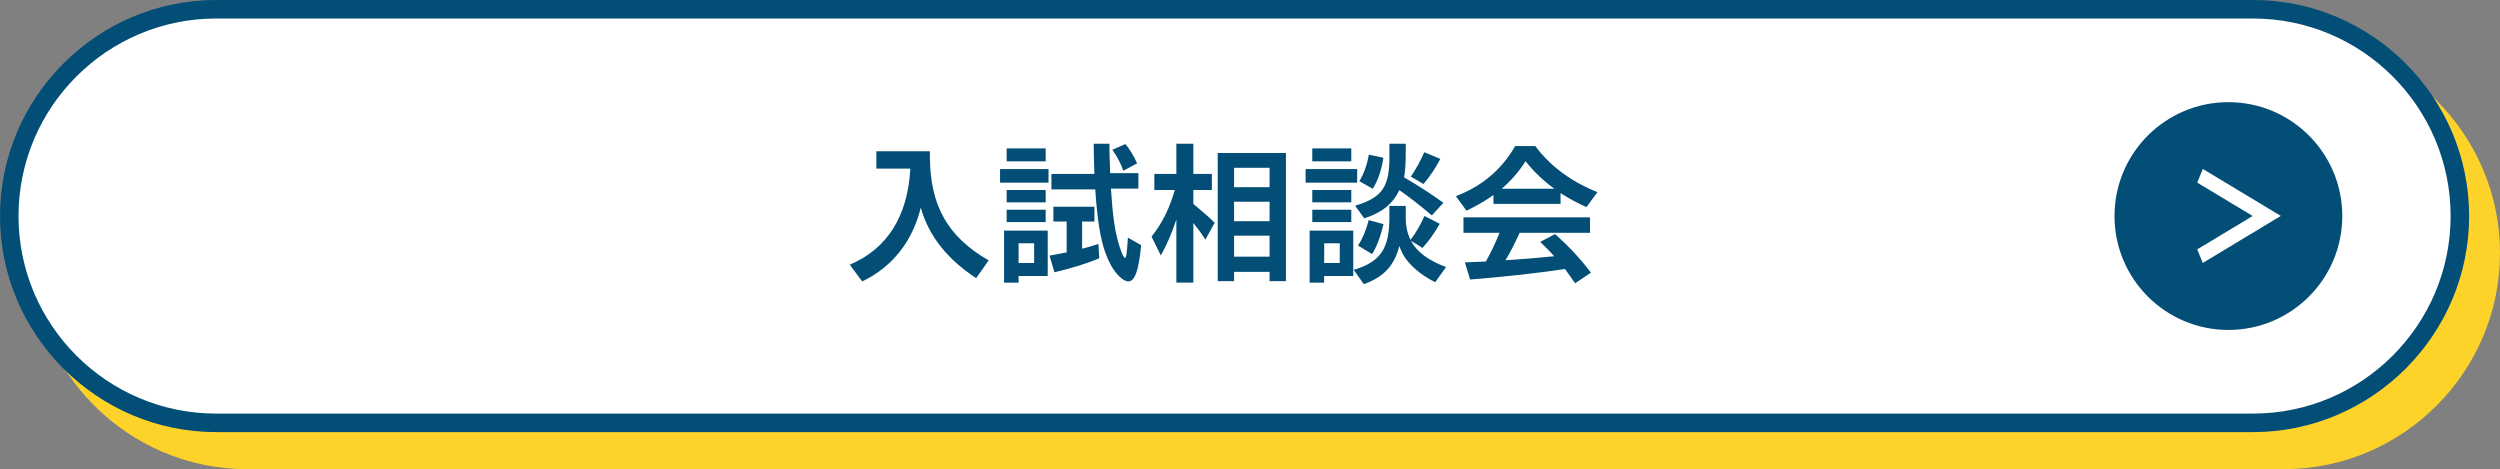 <?xml version="1.0" encoding="UTF-8"?>
<svg id="b" data-name="レイヤー_2" xmlns="http://www.w3.org/2000/svg" viewBox="0 0 405 76">
  <rect x="0" y="0" width="405" height="76" fill="#808080" stroke="none"/>
  <defs>
    <style>
      .d {
        fill: #fdd32a;
      }

      .e {
        fill: #fff;
      }

      .f {
        fill: #024e76;
      }

      .g {
        fill: #024e76;
      }
    </style>
  </defs>
  <g id="c" data-name="レイアウト">
    <path class="d" d="M405,41c0,19.25-15.75,35-35,35H40c-19.25,0-35-15.75-35-35h0C5,21.75,20.75,6,40,6h330c19.25,0,35,15.75,35,35h0Z"/>
    <g>
      <path class="e" d="M35,68.5C16.53,68.5,1.5,53.47,1.5,35S16.53,1.5,35,1.5h330c18.47,0,33.5,15.03,33.5,33.5s-15.03,33.5-33.5,33.5H35Z"/>
      <path class="g" d="M365,3c17.64,0,32,14.35,32,32s-14.36,32-32,32H35c-17.64,0-32-14.35-32-32S17.36,3,35,3h330M365,0H35C15.75,0,0,15.75,0,35s15.75,35,35,35h330c19.25,0,35-15.75,35-35S384.25,0,365,0h0Z"/>
    </g>
    <g>
      <circle class="g" cx="361" cy="35" r="18.45"/>
      <path class="e" d="M356.86,42.61l-.91-2.21,8.98-5.41-8.98-5.41.91-2.21,12.63,7.61-12.63,7.61Z"/>
    </g>
    <g>
      <path class="f" d="M137.67,42.88c6.07-2.57,9.4-7.87,9.8-15.57h-5.5v-2.8h8.67v1c.07,7.87,2.92,12.87,9.52,16.67l-2.02,2.88c-4.7-3.07-7.7-6.87-8.97-11.42-1.38,5.52-4.62,9.62-9.5,11.95l-2-2.7Z"/>
      <path class="f" d="M162.01,27.39h7.85v2.2h-7.85v-2.2ZM162.66,37.36h7.07v7.35h-4.72v1.08h-2.35v-8.42ZM163.08,24.04h6.32v2.1h-6.32v-2.1ZM163.08,30.78h6.32v2h-6.32v-2ZM163.08,33.98h6.32v2h-6.32v-2ZM167.53,42.61v-3.2h-2.52v3.2h2.52ZM170.03,41.41c.98-.17,1.9-.35,2.77-.52v-5h-2.15v-2.4h6.65v2.4h-2v4.4c.67-.15,1.72-.47,2.65-.77l.12,2.32c-1.77.78-4.67,1.67-7.25,2.27l-.8-2.7ZM179.95,42.93c-1.42-2.62-2.1-5.95-2.52-12.25h-7.1v-2.5h6.97c-.05-1.12-.1-2.57-.12-4.9h2.55c0,1.27.02,2.37.12,4.77h4.57v2.5h-4.45c.3,4.62.67,7.22,1.45,9.55.27.88.67,1.7.82,1.7.23,0,.33-.95.48-3.3l2.15,1.22c-.4,4.12-1.02,5.87-2.1,5.87-.77,0-2.05-1.2-2.82-2.67ZM180.2,24.26l2.12-.92c.7.85,1.32,1.87,1.9,3.12l-2.25,1.2c-.38-1.15-1.02-2.35-1.77-3.4Z"/>
      <path class="f" d="M190.57,35.56c-.65,2.02-1.55,4.12-2.52,5.82l-1.5-3.05c1.75-2.2,2.9-4.55,3.77-7.55h-3.32v-2.6h3.57v-4.9h2.75v4.9h3v2.6h-3v2.25c2.05,1.72,2.52,2.15,3.45,3.05l-1.5,2.75c-.65-1.02-1.15-1.72-1.95-2.7v9.65h-2.75v-10.22ZM197.27,24.79h11.05v20.75h-2.65v-1.5h-5.75v1.5h-2.65v-20.75ZM205.67,30.33v-3.15h-5.75v3.15h5.75ZM205.67,35.83v-3.15h-5.75v3.15h5.75ZM205.67,41.58v-3.4h-5.75v3.4h5.75Z"/>
      <path class="f" d="M211.51,27.39h8.35v2.2h-8.35v-2.2ZM212.16,37.36h7.07v7.35h-4.72v1.08h-2.35v-8.42ZM212.59,24.04h6.32v2.1h-6.32v-2.1ZM212.59,30.78h6.32v2h-6.32v-2ZM212.59,33.98h6.32v2h-6.32v-2ZM217.04,42.61v-3.2h-2.52v3.2h2.52ZM219.31,43.71c4.3-1.28,5.75-3.38,5.77-8.4v-1.95h2.65v1.9c0,1.35.27,2.6.77,3.6.82-1.05,1.57-2.35,2.27-3.87l2.47,1.27c-.97,1.67-1.87,2.92-2.8,3.9l-1.85-1.15c.88,1.75,2.82,3.2,5.67,4.25l-1.75,2.45c-1.77-.85-3.45-2.12-4.52-3.47-.48-.55-.95-1.4-1.3-2.38-.8,3.15-2.52,5.02-5.75,6.17l-1.65-2.32ZM219.51,33.33c4.45-1.32,5.65-3.1,5.57-8.22v-1.82h2.65v1.27c0,2.02-.1,3.35-.27,4.17,2.25,1.3,4.4,2.7,6.37,4.12l-1.87,2.05c-1.97-1.67-3.62-2.97-5.27-4.1-1.05,2.22-2.82,3.65-5.67,4.57l-1.5-2.05ZM220.01,39.78c.75-1.18,1.27-2.4,1.72-4.12l2.4.65c-.5,2.07-1.1,3.65-1.85,4.85l-2.27-1.37ZM220.21,29.36c.75-1.25,1.25-2.65,1.55-4.3l2.35.5c-.3,2-.88,3.67-1.72,5.02l-2.17-1.22ZM228.56,28.61c.88-1.3,1.62-2.65,2.17-3.95l2.6,1.08c-.75,1.45-1.72,2.9-2.72,4.07l-2.05-1.2Z"/>
      <path class="f" d="M235.84,31.78c4.22-1.6,7.4-4.27,9.62-8.12h3.25c2.45,3.27,5.75,5.72,10.07,7.47l-1.77,2.42c-1.52-.67-2.95-1.45-4.2-2.27v1.75h-10.87v-1.45c-1.17.87-2.6,1.7-4.37,2.55l-1.72-2.35ZM253.53,43.58c-4.5.67-9.85,1.27-15.37,1.7l-.85-2.77,3.4-.15c.77-1.35,1.5-2.88,2.22-4.65h-5.85v-2.5h20.5v2.5h-11.4c-.77,1.7-1.47,3.1-2.3,4.45,2.77-.17,5.72-.42,7.9-.65-.8-.9-1.22-1.32-2.27-2.32l2.42-1.27c2.2,1.97,4.12,4.02,5.8,6.25l-2.57,1.72c-.55-.8-1.07-1.55-1.62-2.3ZM251.81,30.58c-1.82-1.33-3.42-2.85-4.67-4.47-1.05,1.67-2.37,3.2-3.87,4.47h8.55Z"/>
    </g>
  </g>
</svg>